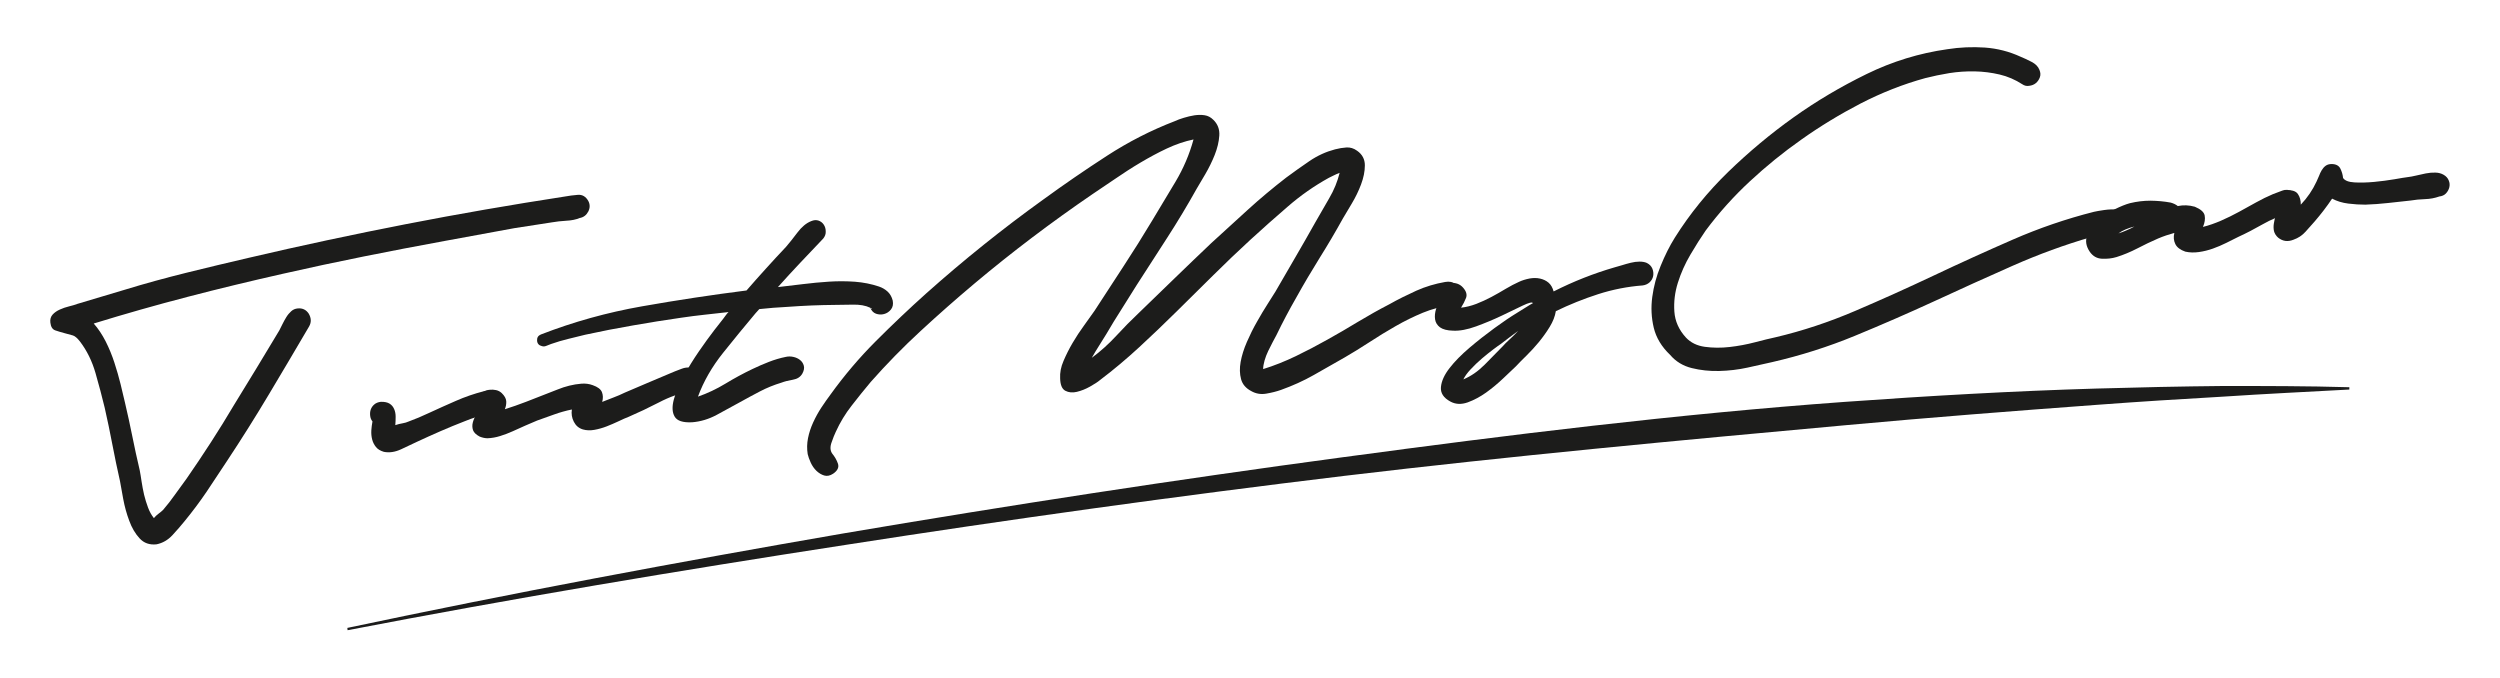 <?xml version="1.0" encoding="utf-8"?>
<!-- Generator: Adobe Illustrator 23.0.3, SVG Export Plug-In . SVG Version: 6.00 Build 0)  -->
<svg version="1.1" id="Layer_1" xmlns="http://www.w3.org/2000/svg" xmlns:xlink="http://www.w3.org/1999/xlink" x="0px" y="0px"
	 viewBox="0 0 303.31 82.2" style="enable-background:new 0 0 303.31 82.2;" xml:space="preserve">
<style type="text/css">
	.st0{fill:#1C1C1B;}
</style>
<g>
	<g>
		<g>
			<g>
				<path class="st0" d="M37.5,39.61c-1.61,2.75-3.23,5.48-4.86,8.21c-1.63,2.73-3.32,5.42-5.08,8.08c-0.82,1.25-1.65,2.5-2.48,3.74
					c-0.84,1.24-1.74,2.44-2.7,3.61c-0.42,0.52-0.91,1.08-1.46,1.68c-0.55,0.59-1.19,0.96-1.93,1.11c-0.84,0.09-1.53-0.15-2.05-0.72
					c-0.53-0.57-0.95-1.29-1.26-2.14c-0.32-0.85-0.56-1.73-0.73-2.64c-0.17-0.9-0.3-1.63-0.39-2.16c-0.34-1.5-0.65-2.99-0.93-4.46
					c-0.28-1.47-0.59-2.96-0.93-4.46c-0.32-1.33-0.69-2.73-1.11-4.19c-0.42-1.46-1.05-2.74-1.89-3.84c-0.32-0.41-0.6-0.65-0.85-0.73
					c-0.25-0.07-0.6-0.17-1.06-0.29C7.4,40.3,7.03,40.2,6.7,40.08c-0.34-0.12-0.53-0.43-0.59-0.94c-0.05-0.4,0.05-0.73,0.28-0.98
					c0.23-0.25,0.52-0.45,0.88-0.61c0.36-0.16,0.73-0.29,1.11-0.38c0.38-0.09,0.71-0.19,0.97-0.29l5.76-1.72
					c2.48-0.76,4.97-1.44,7.47-2.06c2.5-0.62,5.01-1.22,7.55-1.81c6.4-1.5,12.78-2.86,19.14-4.1c6.36-1.24,12.79-2.35,19.28-3.35
					c0.47-0.09,0.98-0.15,1.54-0.2c0.56-0.05,0.99,0.21,1.29,0.75c0.22,0.42,0.21,0.85-0.01,1.28c-0.23,0.43-0.57,0.7-1.04,0.78
					c-0.46,0.19-1,0.3-1.63,0.33c-0.63,0.04-1.2,0.1-1.7,0.19l-4.59,0.71l-8.5,1.56c-3.29,0.6-6.55,1.23-9.8,1.88
					c-3.25,0.65-6.5,1.35-9.77,2.09c-3.9,0.88-7.76,1.81-11.56,2.8c-3.81,0.99-7.61,2.07-11.41,3.24c0.55,0.62,1.03,1.35,1.45,2.17
					c0.42,0.83,0.77,1.69,1.06,2.58c0.29,0.89,0.54,1.76,0.75,2.61c0.21,0.85,0.39,1.59,0.53,2.23c0.32,1.37,0.62,2.73,0.89,4.08
					c0.27,1.35,0.57,2.73,0.9,4.13c0.08,0.4,0.15,0.86,0.23,1.39c0.08,0.52,0.18,1.05,0.3,1.58c0.13,0.53,0.29,1.05,0.48,1.56
					c0.19,0.51,0.43,0.93,0.71,1.28c0.15-0.19,0.34-0.37,0.58-0.55c0.24-0.18,0.42-0.33,0.54-0.45c0.52-0.6,1-1.23,1.46-1.88
					c0.46-0.65,0.93-1.29,1.4-1.93c2.03-2.93,3.95-5.89,5.73-8.9c0.93-1.51,1.85-3.01,2.76-4.51c0.91-1.5,1.83-3.02,2.75-4.56
					c0.11-0.22,0.24-0.47,0.38-0.76c0.14-0.29,0.3-0.57,0.47-0.85c0.17-0.28,0.37-0.51,0.59-0.71c0.22-0.2,0.48-0.31,0.78-0.34
					c0.57-0.06,1.03,0.15,1.35,0.64C37.77,38.6,37.79,39.1,37.5,39.61"/>
				<path class="st0" d="M46.21,48.75c0.44-0.01,0.79,0.06,1.05,0.22c0.26,0.16,0.44,0.38,0.56,0.66C47.94,49.9,48,50.21,48,50.55
					c0,0.34-0.01,0.69-0.04,1.03c0.3-0.1,0.59-0.18,0.87-0.22c0.28-0.05,0.53-0.12,0.72-0.21c0.82-0.3,1.66-0.65,2.5-1.05
					c1.07-0.5,2.16-0.98,3.25-1.46c1.09-0.48,2.22-0.87,3.38-1.17c0.33-0.07,0.7-0.08,1.1-0.02c0.4,0.06,0.74,0.19,1.02,0.4
					c0.28,0.21,0.45,0.47,0.5,0.79c0.05,0.32-0.12,0.67-0.52,1.06c-0.22,0.2-0.45,0.31-0.71,0.33c-0.25,0.03-0.51,0.08-0.78,0.14
					c-0.5,0.13-1,0.27-1.49,0.42c-0.5,0.16-0.97,0.33-1.43,0.52c-0.98,0.38-1.96,0.78-2.92,1.2c-0.96,0.42-1.92,0.85-2.86,1.29
					c-0.55,0.27-1.19,0.57-1.93,0.91c-0.73,0.34-1.43,0.44-2.09,0.31c-0.43-0.13-0.75-0.32-0.96-0.59
					c-0.22-0.27-0.37-0.57-0.46-0.92c-0.09-0.35-0.12-0.71-0.1-1.09c0.03-0.38,0.07-0.74,0.14-1.09c-0.16-0.19-0.25-0.42-0.28-0.69
					c-0.03-0.27-0.01-0.52,0.07-0.75c0.08-0.23,0.22-0.44,0.42-0.61C45.61,48.89,45.88,48.79,46.21,48.75"/>
				<path class="st0" d="M59.39,47.29c0.27-0.03,0.54-0.02,0.8,0.04c0.26,0.06,0.49,0.18,0.68,0.36c0.35,0.34,0.53,0.67,0.55,0.99
					c0.02,0.32-0.04,0.65-0.17,0.97c0.86-0.27,1.71-0.57,2.57-0.9c0.85-0.33,1.71-0.67,2.56-1c0.39-0.15,0.82-0.31,1.28-0.5
					c0.46-0.19,0.93-0.34,1.41-0.46c0.48-0.12,0.97-0.2,1.46-0.24c0.49-0.04,0.95,0.02,1.38,0.18c0.6,0.21,0.98,0.49,1.12,0.85
					c0.14,0.36,0.15,0.75,0.03,1.18c0.46-0.19,0.92-0.37,1.38-0.54c0.46-0.17,0.92-0.37,1.37-0.59c0.88-0.37,1.77-0.75,2.67-1.14
					c0.9-0.39,1.8-0.77,2.72-1.15c0.42-0.18,0.92-0.39,1.5-0.6c0.57-0.22,1.1-0.2,1.57,0.06c0.29,0.17,0.49,0.4,0.59,0.68
					c0.1,0.28,0.12,0.57,0.07,0.86c-0.05,0.3-0.19,0.55-0.4,0.76c-0.22,0.21-0.48,0.33-0.78,0.37c-1.27,0.24-2.54,0.69-3.8,1.35
					c-1.26,0.65-2.48,1.23-3.66,1.74c-0.36,0.14-0.78,0.32-1.25,0.55c-0.47,0.22-0.95,0.43-1.44,0.62
					c-0.49,0.19-0.99,0.33-1.49,0.42c-0.5,0.09-0.97,0.07-1.39-0.05c-0.5-0.15-0.86-0.46-1.1-0.93c-0.24-0.47-0.32-0.96-0.24-1.49
					c-0.74,0.15-1.45,0.35-2.14,0.6c-0.69,0.25-1.38,0.5-2.07,0.74c-0.46,0.19-0.94,0.4-1.45,0.62c-0.51,0.23-1.01,0.45-1.51,0.68
					c-0.51,0.23-1.01,0.42-1.53,0.58c-0.51,0.16-1.02,0.25-1.53,0.27c-0.31,0-0.62-0.07-0.95-0.2c-0.44-0.23-0.7-0.49-0.81-0.78
					c-0.1-0.3-0.11-0.6-0.03-0.92c0.08-0.32,0.22-0.64,0.41-0.97c0.19-0.33,0.37-0.64,0.54-0.93c-0.18-0.42-0.19-0.86-0.02-1.31
					C58.44,47.6,58.81,47.35,59.39,47.29"/>
				<path class="st0" d="M99.88,28.94c-0.95,1-1.88,1.98-2.8,2.95c-0.92,0.97-1.82,1.96-2.7,2.94c0.98-0.11,1.99-0.23,3.04-0.36
					c1.04-0.13,2.1-0.23,3.17-0.3c1.07-0.07,2.11-0.06,3.13,0.01c1.02,0.08,1.99,0.27,2.91,0.58c0.39,0.13,0.74,0.33,1.04,0.6
					c0.3,0.27,0.52,0.64,0.64,1.11c0.08,0.44,0.01,0.79-0.21,1.07c-0.22,0.28-0.5,0.47-0.84,0.56c-0.33,0.09-0.66,0.07-0.98-0.04
					c-0.32-0.12-0.55-0.36-0.69-0.72c-0.58-0.28-1.29-0.4-2.12-0.38c-0.84,0.02-1.53,0.03-2.07,0.03c-0.99,0.01-1.97,0.03-2.94,0.07
					c-0.97,0.04-1.95,0.1-2.93,0.17c-0.58,0.03-1.15,0.07-1.71,0.11c-0.56,0.05-1.13,0.1-1.7,0.16l-0.46,0.51
					c-1.24,1.47-2.54,3.06-3.91,4.77c-1.37,1.71-2.39,3.49-3.07,5.34c1.15-0.4,2.27-0.93,3.34-1.58c1.07-0.65,2.16-1.24,3.27-1.77
					c0.65-0.31,1.31-0.6,1.98-0.86c0.67-0.26,1.36-0.47,2.06-0.61c0.3-0.07,0.61-0.07,0.92,0c0.32,0.07,0.58,0.19,0.81,0.37
					c0.23,0.18,0.38,0.41,0.46,0.69c0.08,0.28,0.02,0.61-0.18,0.97c-0.23,0.4-0.61,0.65-1.15,0.74c-0.54,0.09-1,0.21-1.4,0.36
					c-0.89,0.27-1.76,0.62-2.6,1.06c-0.84,0.44-1.68,0.89-2.52,1.36c-0.84,0.47-1.74,0.96-2.71,1.48c-0.97,0.52-1.96,0.82-2.98,0.9
					c-1.12,0.06-1.83-0.17-2.13-0.69c-0.3-0.51-0.33-1.2-0.1-2.07c0.23-0.86,0.63-1.81,1.2-2.85c0.57-1.04,1.19-2.04,1.85-3
					c0.66-0.96,1.28-1.81,1.84-2.54c0.57-0.73,0.94-1.21,1.12-1.43c0.12-0.15,0.22-0.29,0.31-0.42c0.09-0.13,0.19-0.25,0.32-0.37
					c-0.98,0.11-1.94,0.22-2.89,0.32c-0.95,0.1-1.91,0.23-2.88,0.37c-1.95,0.28-3.89,0.59-5.82,0.93c-1.93,0.33-3.86,0.71-5.8,1.13
					c-0.7,0.18-1.39,0.35-2.07,0.51c-0.68,0.16-1.37,0.37-2.06,0.61c-0.16,0.05-0.34,0.13-0.54,0.21c-0.2,0.09-0.38,0.11-0.56,0.06
					c-0.39-0.09-0.59-0.32-0.61-0.68c-0.02-0.36,0.13-0.6,0.46-0.74c3.94-1.53,8.03-2.67,12.29-3.42c4.26-0.75,8.48-1.39,12.66-1.92
					c0.79-0.91,1.58-1.8,2.37-2.67c0.79-0.88,1.6-1.75,2.43-2.63c0.39-0.45,0.85-1.03,1.37-1.72c0.52-0.69,1.08-1.16,1.67-1.39
					c0.33-0.14,0.62-0.16,0.89-0.07c0.26,0.09,0.48,0.25,0.64,0.49c0.16,0.24,0.24,0.51,0.24,0.82
					C100.2,28.39,100.09,28.68,99.88,28.94 M105.81,37.46c-0.08-0.06-0.13-0.09-0.16-0.08C105.65,37.45,105.7,37.48,105.81,37.46"/>
				<path class="st0" d="M176.05,37.05c-1.15,0.13-2.29,0.43-3.42,0.89c-1.13,0.47-2.23,1.01-3.31,1.63
					c-1.08,0.62-2.14,1.26-3.17,1.94c-1.04,0.68-2.04,1.29-3,1.85c-1.25,0.72-2.51,1.43-3.76,2.14s-2.57,1.3-3.96,1.8
					c-0.56,0.2-1.17,0.35-1.82,0.46c-0.65,0.11-1.26,0-1.8-0.31c-0.65-0.34-1.07-0.82-1.24-1.45c-0.17-0.63-0.19-1.33-0.05-2.1
					c0.14-0.77,0.39-1.57,0.76-2.42c0.37-0.85,0.77-1.66,1.22-2.44c0.44-0.79,0.87-1.5,1.28-2.14c0.41-0.64,0.73-1.15,0.96-1.52
					c0.8-1.39,1.61-2.79,2.43-4.19c0.82-1.41,1.63-2.82,2.43-4.25c0.52-0.91,1.07-1.87,1.66-2.88c0.59-1,1.01-2.04,1.27-3.09
					c-0.26,0.1-0.5,0.2-0.71,0.31c-0.21,0.11-0.41,0.21-0.61,0.3c-1.77,0.98-3.43,2.14-4.97,3.48c-1.55,1.33-3.06,2.68-4.55,4.04
					c-1.52,1.4-3.02,2.83-4.5,4.3c-1.48,1.47-2.96,2.93-4.44,4.39c-1.48,1.46-2.99,2.91-4.52,4.32c-1.54,1.42-3.12,2.75-4.76,3.99
					c-0.28,0.24-0.69,0.5-1.22,0.8c-0.53,0.3-1.06,0.51-1.6,0.64c-0.53,0.13-1,0.08-1.4-0.13c-0.4-0.21-0.61-0.71-0.63-1.5
					c-0.04-0.68,0.09-1.39,0.41-2.12c0.31-0.73,0.68-1.47,1.11-2.2c0.43-0.73,0.89-1.43,1.38-2.1c0.49-0.67,0.91-1.26,1.27-1.78
					c1.2-1.84,2.38-3.66,3.55-5.45c1.17-1.79,2.32-3.62,3.44-5.49c0.92-1.54,1.87-3.11,2.84-4.73c0.96-1.61,1.69-3.32,2.18-5.12
					c-1.07,0.22-2.15,0.59-3.24,1.1c-1.09,0.51-2.15,1.09-3.2,1.71s-2.06,1.28-3.04,1.95c-0.99,0.67-1.91,1.3-2.77,1.87
					c-5.02,3.43-9.79,7.04-14.29,10.82c-2.25,1.89-4.44,3.82-6.56,5.78c-2.13,1.96-4.15,4.03-6.06,6.19
					c-0.79,0.94-1.56,1.9-2.32,2.88c-0.76,0.97-1.41,2.04-1.93,3.19c-0.14,0.29-0.31,0.71-0.5,1.26c-0.2,0.55-0.17,1,0.07,1.35
					c0.31,0.38,0.55,0.79,0.7,1.23c0.15,0.44-0.04,0.85-0.58,1.22c-0.38,0.25-0.74,0.32-1.08,0.22c-0.34-0.1-0.65-0.29-0.94-0.56
					c-0.29-0.28-0.52-0.61-0.7-1c-0.18-0.39-0.3-0.74-0.37-1.04c-0.1-0.64-0.09-1.28,0.04-1.93c0.13-0.65,0.34-1.29,0.63-1.92
					c0.29-0.63,0.62-1.23,1-1.81c0.38-0.57,0.75-1.1,1.11-1.58c1.66-2.3,3.49-4.46,5.49-6.46c2-2,4.04-3.94,6.13-5.81
					c4.51-4.02,9.24-7.82,14.18-11.37c2.5-1.82,5.06-3.58,7.7-5.29c2.63-1.71,5.39-3.12,8.28-4.23c0.29-0.14,0.65-0.27,1.08-0.4
					c0.43-0.13,0.85-0.23,1.28-0.3c0.42-0.06,0.83-0.07,1.23-0.01c0.4,0.06,0.75,0.24,1.06,0.55c0.54,0.52,0.78,1.16,0.73,1.92
					c-0.05,0.76-0.24,1.54-0.56,2.35c-0.32,0.8-0.7,1.57-1.13,2.31c-0.43,0.73-0.78,1.32-1.04,1.76c-1.14,2.04-2.33,4.02-3.57,5.94
					c-1.24,1.92-2.49,3.85-3.74,5.8c-0.61,0.99-1.23,1.98-1.85,2.95c-0.63,0.98-1.23,1.96-1.8,2.94c-0.29,0.48-0.59,0.96-0.89,1.43
					c-0.31,0.48-0.6,0.97-0.89,1.48c1.04-0.77,2.03-1.65,2.96-2.66c0.93-1.01,1.83-1.92,2.7-2.74c1.48-1.43,2.95-2.85,4.4-4.26
					c1.45-1.41,2.94-2.83,4.45-4.27c1.49-1.36,2.97-2.72,4.45-4.06c1.47-1.34,3.02-2.63,4.62-3.87c0.92-0.68,1.86-1.35,2.83-2.01
					c0.97-0.66,2-1.13,3.1-1.42c0.46-0.12,0.93-0.2,1.38-0.23c0.46-0.03,0.89,0.1,1.3,0.4c0.63,0.44,0.94,1.03,0.94,1.77
					c0,0.74-0.16,1.51-0.46,2.31c-0.3,0.8-0.68,1.58-1.13,2.33c-0.45,0.75-0.8,1.35-1.06,1.78c-0.91,1.64-1.85,3.24-2.83,4.8
					c-0.97,1.56-1.92,3.16-2.83,4.8c-0.86,1.5-1.67,3.02-2.42,4.58c-0.11,0.22-0.26,0.5-0.45,0.84c-0.18,0.35-0.37,0.71-0.55,1.09
					c-0.18,0.38-0.33,0.76-0.44,1.15c-0.11,0.39-0.17,0.74-0.17,1.04c1.35-0.42,2.67-0.95,3.96-1.57c1.28-0.62,2.55-1.28,3.81-1.99
					c1.26-0.7,2.51-1.43,3.76-2.19c1.25-0.75,2.51-1.46,3.77-2.11c1.06-0.6,2.16-1.14,3.28-1.65c1.12-0.5,2.29-0.85,3.5-1.06
					c0.5-0.09,0.91-0.01,1.23,0.25c0.32,0.26,0.52,0.56,0.61,0.91c0.09,0.35,0.05,0.69-0.12,1.01
					C176.88,36.75,176.55,36.96,176.05,37.05"/>
				<path class="st0" d="M175.95,34.34c0.64-0.07,1.16,0.11,1.55,0.55c0.39,0.44,0.51,0.85,0.37,1.24c-0.15,0.39-0.35,0.79-0.61,1.2
					c0.61-0.07,1.22-0.22,1.85-0.46c0.62-0.24,1.23-0.52,1.83-0.84c0.6-0.32,1.18-0.65,1.74-0.99c0.56-0.33,1.1-0.62,1.62-0.85
					c0.39-0.18,0.81-0.31,1.27-0.4c0.45-0.08,0.88-0.08,1.28,0.01c0.4,0.09,0.75,0.26,1.03,0.5c0.28,0.24,0.49,0.6,0.61,1.06
					c2.43-1.23,4.9-2.2,7.42-2.93c0.23-0.06,0.52-0.14,0.87-0.25c0.35-0.11,0.7-0.21,1.07-0.3c0.37-0.09,0.72-0.14,1.06-0.14
					c0.34,0,0.64,0.05,0.89,0.16c0.33,0.17,0.55,0.4,0.67,0.69c0.12,0.3,0.15,0.59,0.1,0.89c-0.06,0.3-0.2,0.55-0.43,0.77
					c-0.23,0.21-0.52,0.34-0.85,0.38c-1.83,0.14-3.63,0.49-5.4,1.06c-1.77,0.57-3.48,1.26-5.13,2.06c-0.1,0.63-0.35,1.26-0.74,1.9
					c-0.39,0.64-0.83,1.25-1.31,1.84c-0.48,0.58-0.98,1.13-1.49,1.63c-0.51,0.5-0.95,0.94-1.31,1.33c-0.37,0.35-0.88,0.83-1.53,1.45
					c-0.65,0.62-1.34,1.19-2.07,1.72c-0.73,0.52-1.48,0.92-2.25,1.2c-0.77,0.27-1.47,0.24-2.09-0.1c-0.84-0.45-1.22-1.04-1.15-1.77
					c0.07-0.73,0.42-1.49,1.05-2.3c0.63-0.81,1.44-1.63,2.44-2.48c1-0.85,2-1.63,3-2.36c1-0.73,1.9-1.34,2.72-1.84
					c0.81-0.5,1.35-0.83,1.61-1l0.34-0.19c-0.09-0.16-0.49-0.06-1.23,0.29c-0.73,0.35-1.59,0.77-2.58,1.24
					c-0.99,0.47-2.02,0.9-3.09,1.29c-1.07,0.39-2,0.56-2.79,0.52c-0.72-0.02-1.25-0.16-1.59-0.41c-0.33-0.25-0.53-0.57-0.59-0.96
					c-0.06-0.39-0.02-0.81,0.12-1.27c0.14-0.46,0.32-0.91,0.54-1.34c-0.11-0.36-0.06-0.73,0.13-1.09
					C175.1,34.66,175.45,34.43,175.95,34.34 M182.34,41.99c0.15-0.19,0.43-0.46,0.83-0.83c0.4-0.37,0.74-0.71,1.02-1.01
					c-0.29,0.2-0.64,0.46-1.07,0.79c-0.42,0.32-0.76,0.58-1.02,0.78c-0.19,0.12-0.5,0.35-0.93,0.67c-0.43,0.32-0.88,0.69-1.37,1.1
					c-0.48,0.41-0.94,0.85-1.37,1.31c-0.43,0.46-0.72,0.87-0.89,1.23c0.92-0.38,1.78-0.98,2.6-1.8
					C180.96,43.39,181.69,42.65,182.34,41.99"/>
				<path class="st0" d="M245.35,10.22c-0.85-0.55-1.77-0.95-2.75-1.18c-0.98-0.23-1.99-0.36-3.02-0.38
					c-1.03-0.02-2.05,0.05-3.08,0.21c-1.02,0.17-2,0.37-2.93,0.61c-2.69,0.74-5.29,1.77-7.82,3.07c-2.52,1.31-4.93,2.77-7.21,4.39
					c-2.19,1.54-4.27,3.23-6.23,5.05c-1.97,1.83-3.76,3.82-5.37,5.98c-0.59,0.85-1.21,1.83-1.85,2.92c-0.65,1.1-1.15,2.23-1.52,3.4
					c-0.37,1.17-0.51,2.34-0.43,3.51c0.08,1.17,0.55,2.22,1.4,3.15c0.58,0.62,1.35,1,2.31,1.13c0.95,0.13,1.96,0.14,3,0.02
					c1.05-0.12,2.07-0.31,3.06-0.57c1-0.26,1.83-0.47,2.5-0.61c3.27-0.77,6.49-1.84,9.67-3.2c3.18-1.36,6.36-2.79,9.53-4.29
					c3.17-1.5,6.36-2.95,9.57-4.35c3.21-1.4,6.5-2.53,9.86-3.38c0.27-0.06,0.69-0.14,1.26-0.22c0.57-0.08,1.11-0.1,1.61-0.05
					c0.5,0.05,0.88,0.21,1.13,0.49c0.25,0.28,0.19,0.75-0.18,1.4c-0.14,0.29-0.39,0.51-0.75,0.65c-0.36,0.14-0.74,0.26-1.14,0.36
					c-0.4,0.09-0.8,0.17-1.21,0.23c-0.4,0.06-0.74,0.13-1,0.19c-3.25,0.94-6.44,2.11-9.59,3.5c-3.15,1.39-6.3,2.82-9.48,4.29
					c-3.17,1.46-6.39,2.86-9.64,4.2c-3.25,1.34-6.6,2.4-10.03,3.19c-0.87,0.2-1.87,0.42-3,0.67c-1.14,0.25-2.28,0.38-3.44,0.41
					c-1.16,0.03-2.27-0.09-3.32-0.35c-1.06-0.26-1.94-0.79-2.64-1.61c-1.03-0.98-1.69-2.08-1.98-3.29
					c-0.29-1.22-0.35-2.46-0.18-3.73c0.17-1.27,0.5-2.53,1.02-3.78c0.51-1.25,1.08-2.4,1.72-3.42c1.83-2.91,3.99-5.56,6.48-7.98
					c2.49-2.41,5.12-4.61,7.91-6.6c2.79-1.99,5.75-3.74,8.88-5.27c3.13-1.53,6.4-2.53,9.8-3.01c1.51-0.24,3.03-0.3,4.54-0.2
					c1.52,0.11,2.96,0.48,4.33,1.11c0.4,0.16,0.84,0.37,1.33,0.62c0.49,0.25,0.81,0.58,0.96,0.97c0.14,0.33,0.16,0.63,0.05,0.92
					s-0.27,0.52-0.49,0.7c-0.22,0.18-0.48,0.28-0.79,0.32C245.89,10.47,245.61,10.4,245.35,10.22"/>
				<path class="st0" d="M263.36,24.58c0.18,0.05,0.34,0.11,0.48,0.18c0.14,0.07,0.27,0.15,0.38,0.24c0.67-0.14,1.35-0.12,2.06,0.08
					c0.72,0.3,1.12,0.65,1.2,1.07c0.08,0.42,0.01,0.88-0.21,1.38c0.73-0.18,1.46-0.44,2.2-0.76c0.74-0.32,1.46-0.68,2.16-1.06
					c0.71-0.39,1.41-0.77,2.1-1.16c0.69-0.38,1.37-0.72,2.02-0.99c0.36-0.14,0.75-0.29,1.16-0.44c0.41-0.15,0.82-0.11,1.22,0.12
					c0.33,0.2,0.54,0.44,0.64,0.7c0.1,0.26,0.11,0.53,0.04,0.79c-0.07,0.26-0.22,0.51-0.43,0.74c-0.21,0.23-0.47,0.38-0.77,0.45
					c-1.06,0.29-2.09,0.72-3.09,1.29c-1,0.57-1.98,1.08-2.96,1.53c-0.46,0.22-0.94,0.46-1.46,0.73c-0.52,0.26-1.06,0.49-1.62,0.69
					c-0.56,0.2-1.13,0.34-1.7,0.42c-0.57,0.08-1.12,0.07-1.65-0.05c-0.6-0.21-1.01-0.51-1.21-0.92c-0.2-0.41-0.24-0.85-0.12-1.35
					c-0.66,0.18-1.32,0.4-1.98,0.68c-0.85,0.37-1.69,0.77-2.51,1.2c-0.83,0.43-1.67,0.78-2.53,1.05c-0.56,0.17-1.15,0.23-1.77,0.2
					c-0.62-0.03-1.11-0.32-1.48-0.86c-0.45-0.67-0.55-1.33-0.3-1.99c0.25-0.66,0.68-1.26,1.29-1.79c0.61-0.53,1.28-0.98,2.03-1.35
					c0.75-0.37,1.37-0.62,1.87-0.75c0.83-0.2,1.66-0.3,2.48-0.3C261.75,24.36,262.56,24.43,263.36,24.58 M257.01,28.32
					c0.33-0.1,0.66-0.23,0.98-0.37c0.33-0.14,0.65-0.29,0.97-0.47C258.17,27.68,257.51,27.95,257.01,28.32"/>
				<path class="st0" d="M277.41,23.08c0.68-0.04,1.14,0.11,1.38,0.46c0.24,0.35,0.36,0.78,0.35,1.29c0.8-0.84,1.43-1.77,1.9-2.78
					c0.11-0.22,0.21-0.45,0.31-0.7c0.09-0.25,0.2-0.48,0.33-0.7c0.13-0.22,0.29-0.4,0.48-0.54c0.19-0.14,0.44-0.21,0.74-0.21
					c0.52,0.01,0.86,0.2,1.04,0.55c0.18,0.36,0.29,0.74,0.33,1.14c0.21,0.32,0.67,0.5,1.39,0.54c0.72,0.04,1.52,0.02,2.38-0.06
					c0.86-0.08,1.68-0.19,2.45-0.32c0.77-0.14,1.31-0.22,1.61-0.26c0.3-0.03,0.65-0.1,1.03-0.19c0.38-0.09,0.77-0.18,1.18-0.26
					c0.4-0.08,0.79-0.11,1.17-0.1c0.38,0.01,0.71,0.1,1,0.27c0.29,0.17,0.5,0.4,0.61,0.68c0.12,0.28,0.14,0.56,0.07,0.84
					c-0.07,0.28-0.21,0.53-0.41,0.74c-0.2,0.21-0.47,0.33-0.81,0.37c-0.53,0.19-1.1,0.3-1.73,0.32c-0.63,0.02-1.22,0.08-1.75,0.17
					c-0.91,0.1-1.83,0.2-2.74,0.3c-0.91,0.1-1.83,0.17-2.75,0.2c-0.65,0-1.34-0.04-2.06-0.13c-0.73-0.09-1.38-0.29-1.97-0.6
					c-0.32,0.48-0.66,0.95-1.02,1.42c-0.36,0.47-0.72,0.91-1.08,1.33c-0.36,0.42-0.74,0.84-1.14,1.28c-0.4,0.44-0.87,0.75-1.44,0.95
					c-0.69,0.28-1.31,0.2-1.87-0.25c-0.27-0.24-0.43-0.51-0.5-0.79c-0.06-0.28-0.07-0.58-0.02-0.9c0.05-0.31,0.12-0.63,0.2-0.95
					c0.08-0.32,0.16-0.62,0.23-0.9c-0.22-0.42-0.23-0.88-0.05-1.38C276.45,23.42,276.83,23.14,277.41,23.08"/>
				<path class="st0" d="M42.14,76.18c19.97-4.23,40.04-7.98,60.16-11.46c20.13-3.42,40.32-6.52,60.56-9.24
					c20.24-2.73,40.53-5.24,60.92-6.72c10.19-0.73,20.4-1.32,30.61-1.62c5.11-0.15,10.22-0.26,15.32-0.31c5.11,0,10.22,0,15.32,0.15
					l0,0.28c-5.1,0.28-10.2,0.52-15.29,0.86c-5.09,0.29-10.18,0.61-15.27,0.99c-10.17,0.75-20.33,1.54-30.48,2.47
					c-20.3,1.85-40.6,3.73-60.86,6.15c-20.25,2.44-40.46,5.25-60.62,8.39c-20.16,3.11-40.3,6.48-60.34,10.34L42.14,76.18z"/>
			</g>
		</g>
	</g>
</g>
</svg>

